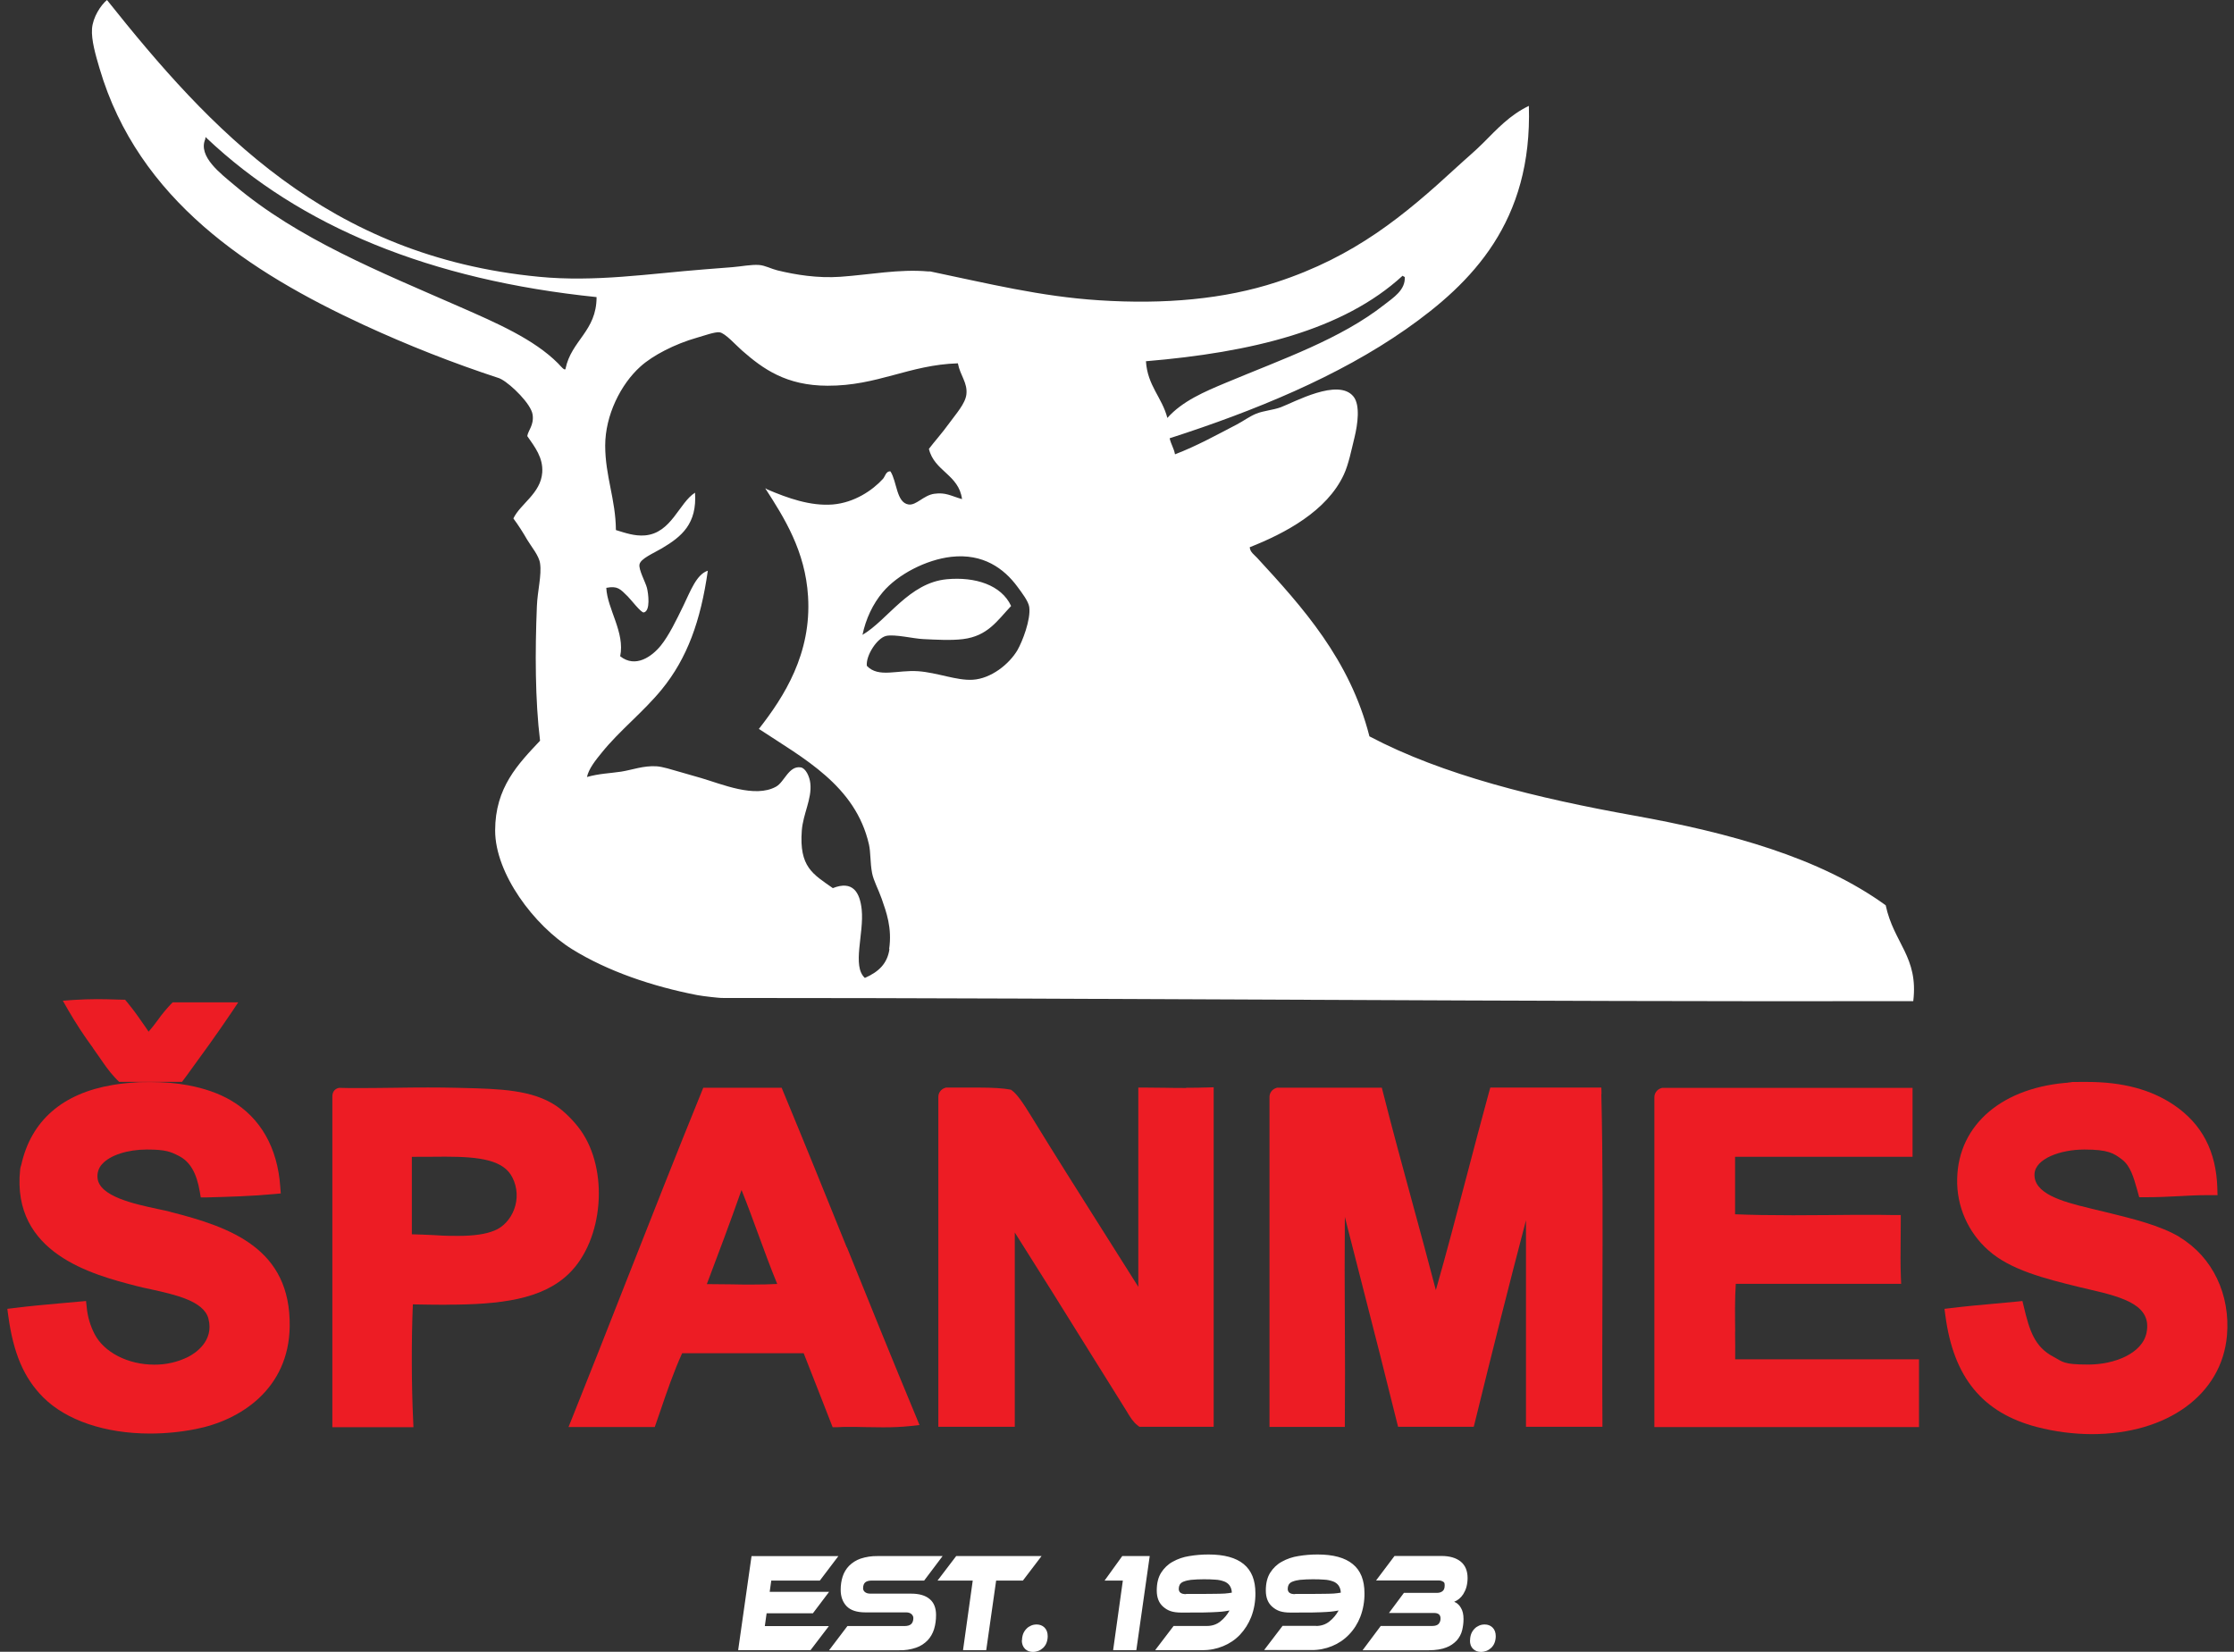 <svg xmlns="http://www.w3.org/2000/svg" id="Layer_1" width="2253.2" height="1666.2" viewBox="0 0 2253.2 1666.2"><rect x="0" y="0" width="2253.2" height="1666.2" fill="#333333" stroke="none"/><defs><style>      .st0, .st1 {        fill: #fff;      }      .st1 {        fill-rule: evenodd;      }      .st2 {        fill: #ed1c24;      }    </style></defs><g><path class="st2" d="M93.8,1057.3c2.2,3,4.3,6.1,6.4,9.1,4.8,7,9.7,14.2,15.7,20.6.8.8,1.5,1.6,2.3,2.4l2,1.9h63.4c0,0,3-4,3-4l2.3-3.1c14.8-20.3,30-41.2,44.4-62.6l7-10.5h-66.1l-2,2c-4.6,4.9-9,10.2-12.9,15.7-3.1,4.2-6.1,8.2-9.4,11.9-1.8-2.7-3.9-5.8-7.4-10.7-.9-1.2-1.6-2.3-2.3-3.3-2.4-3.4-4.8-6.9-12-15.8l-2-2.4-8-.2c-6.6-.2-13.3-.4-20.3-.4s-16.3.3-23.9.8l-10.6.8,5.3,9.3c7.7,13.3,16.1,26.1,25.2,38.5Z"></path><path class="st2" d="M172.1,1222.5c-3.9-1-8.5-2-13.4-3-23.3-5-58.4-12.6-60.3-31-.6-5.3,1.1-10.6,4.8-14.4,7.9-8.8,25.6-14.5,44.9-14.5s24.1,2.3,32.2,6.4c11.3,5.7,18,17.1,21.2,36.1l1,5.8h5.8c22.5-.6,46.4-1.3,68.4-3.4l6.5-.6-.5-6.5c-2.7-39.6-19.9-69.8-49.7-87.3-12.2-7.2-27-12.3-43.7-15.4-11.8-2.2-24.5-3.2-37.9-3.2s-10.5.2-15.9.5c-7.7.5-15,1.3-22,2.5-50.5,8.5-82.1,36-92,80.4,0,.4-.2.8-.4,1.2-.4,1.2-.7,2.6-.8,3.9-8.7,84.5,73.1,105.8,117.1,117.2,4.7,1.2,9.9,2.4,15.3,3.5,23.5,5.2,52.8,11.6,57.5,29.4,6.1,23-14,35.4-20.3,38.6-10.6,5.3-22.4,8-34.3,7.9-26.5,0-50.7-12.4-60.2-30.9-4.3-8.3-7-17.4-7.9-26.7l-.7-6.6-6.7.6c-6,.5-11.9,1.1-17.9,1.6-15.9,1.4-32.4,2.9-48.1,4.9l-6.7.8.9,6.7c5.2,38.3,15.8,63,35.3,82.6,23.2,23.2,62.5,36.5,107.7,36.5h0c15.4,0,30.8-1.5,46-4.5,45.3-8.8,94-40.5,94.9-103.5,1.1-78.4-58.9-100-120.4-115.6Z"></path><path class="st2" d="M2198.6,1248c-19.6-11.8-47.5-18.6-74.5-25.2l-10.4-2.5c-2-.5-4.2-1-6.5-1.6-28.5-6.8-56.3-15-55.2-34.6.9-15.3,26.2-24.5,50.3-24.5s29.8,3.8,38,10.1c8.5,6.5,11.7,18.1,15.2,30.4l2.1,7.6h7.8c10.7,0,20.9-.5,30.7-1,9.7-.5,19.7-1.1,30-1.1h10.5c0,.1-.2-6.9-.2-6.9-1.1-37.3-15.4-64.8-43.9-84.1-23.1-15.6-51.8-23.2-87.6-23.2s-10.4.2-15.7.5c-68.9,4-114.1,42.2-115.2,97.2-.7,27.5,10.8,53.8,31.3,72,22.2,20,57.3,28.7,91.3,37.1,3.3.8,6.9,1.6,10.6,2.5,36,8.2,63.2,16.6,57.8,43.6-4.2,21.2-32.7,32.2-58.7,32.2s-25.6-2.8-35.1-7.8c-19.2-10-24.3-26.6-30-50.6l-1.4-5.7-5.9.6c-7.1.7-14.3,1.3-21.4,2-14.7,1.3-29.9,2.7-44.5,4.5l-6.8.8.9,6.8c8.2,62.4,37.5,98.1,92.3,112.4,18,4.7,36.6,7.1,55.2,7.2h0c76.5,0,131.3-40,136.5-99.4,3.6-41.4-14.6-79.3-47.5-99.1Z"></path><path class="st2" d="M450.2,1316.1c55,0,97.1-5.4,123.8-31.5,34.7-34,40.3-104.3,11.5-144.6-6.4-9-16.2-18.8-24.3-24.3-24.2-16.5-57.9-17.3-93.5-18.2l-8.2-.2c-8.5-.2-17.6-.3-27.8-.3s-22.9.1-34.2.3c-11.1.1-22.2.3-33.2.3s-14.2,0-21.2-.2h-1.1c-2.2.4-7.3,2.1-6.8,10v332.3h81.8s-.3-7.1-.3-7.1c-1.7-34.8-1.8-81.8-.3-116.8,11.6.2,23,.4,34,.4ZM419.8,1166.9c5,0,10.1,0,14.9,0,4.8,0,9.6-.1,14.3-.1,35.5,0,59.2,3.5,67.9,21.2,5,10,5.6,21.6,1.6,32.1-3.7,9.8-11,17.7-19.7,21.2-9,3.7-20.7,5.4-36.8,5.4s-16.7-.4-25-.8c-7.2-.3-14.6-.7-21.6-.8v-78.1s4.4,0,4.4,0Z"></path><path class="st2" d="M854,1258.2c-20.8-51.5-42.3-104.7-63.9-156.7l-1.7-4.2h-79.1l-1.7,4.2c-25.5,62.6-50.7,126.8-75.2,189-18,45.9-36.7,93.4-55.3,139.8l-3.7,9.2h87l5.5-15.9c6.7-19.7,13.7-40.1,22.1-58.5h122.6c5.6,14.3,11.3,28.7,16.9,43.1l12.3,31.5h4.8c3.7-.3,7.5-.3,11.4-.3,5.5,0,11,0,16.7.2,5.6,0,11.3.2,16.9.2h0c9.7.1,19.3-.3,28.9-1.3l8.9-1-3.4-8.3c-23.6-56.7-47.1-114.8-69.8-171ZM758.6,1295.8c-6.8,0-13.6,0-20.5-.2-6.9,0-13.9-.2-20.7-.2h-4.5c11.2-29.6,23.4-62,35-95,5.9,14.7,11.5,29.9,16.9,44.7,6.1,16.6,12.3,33.6,19.1,50.1-7.2.4-15.3.6-25.2.6Z"></path><path class="st2" d="M1196.4,1097.5c-7.2,0-14.3,0-21.4-.2-6.9,0-13.7-.2-20.2-.2h-6.7v201c-11.7-18.6-23.9-38-36.7-58.1-23.7-37.5-48.2-76.2-70.5-112.7-9.6-15.8-15.4-23.7-20-27.1l-1.2-.9-1.5-.3c-6.3-1.2-16.9-1.9-31.5-1.9h-32.5l-1,.3c-4.2,1.3-7,5.2-6.8,9.6v332.3h77.1v-196c25.2,39.7,50.6,80.4,75.2,120,12.6,20.2,25,40.2,37.4,59.9l1.3,2.2c2.6,4.2,5.5,9.1,10,12.5l1.8,1.4h74.9v-342.5l-7,.2c-6.1.2-12.8.3-20.7.3Z"></path><path class="st2" d="M1615.3,1103.7l-.2-6.6h-112l-1.4,5c-7.7,28.3-15.4,57.3-22.7,85.3-9.9,37.6-20,76.3-30.8,114-7.9-30.4-16.2-60.7-24.2-90.1-9.7-35.5-19.7-72.3-29-109l-1.3-5.1h-105.5l-1,.3c-4.2,1.3-7,5.2-6.8,9.6v332.3h76v-6.7c.3-32.4.2-65.7,0-97.9-.2-35.4-.3-71.6,0-107.2,6.2,24.6,12.5,49.2,18.7,73.2,11.2,43.6,22.7,88.7,33.7,133.4l1.3,5.1h76.3l1.3-5.1c17.6-71.9,34.5-138.8,51.4-203.2v208.3h77.1c0,0,0-6.9,0-6.9-.3-41.5-.1-84.2,0-125.5.2-67.2.5-136.8-1.1-203.4Z"></path><path class="st2" d="M1750.1,1343.3c-.2-16.2-.4-33,.6-48.2h166.8l-.3-7c-.5-12.4-.3-25.9-.2-38.9,0-5.9.1-11.6.1-16.9v-6.6h-6.7c-8.7-.2-17.5-.2-26.4-.2s-25.1,0-37.7.2c-12.6,0-25.2.2-37.8.2-23.5,0-41.9-.3-58.5-1v-58h179v-69.5h-252.6l-1,.3c-4.2,1.3-7,5.2-6.8,9.6v332.3h266.9c0,0,0-68.4,0-68.4h-185.4c.1-9.2,0-18.6-.1-27.8Z"></path></g><path class="st1" d="M1901.9,913.2c-66.5-48.2-157.6-73.2-254.4-90.6-96.5-17.3-192.1-40.6-266.3-79.8-19.7-77.5-67.6-130.5-113.2-180-2.7-3-7.4-6-7.5-10.8,35.3-13.9,77.8-36.3,94.9-73.3,4.8-10.3,7.6-24.7,10.8-37.7,3.1-12.8,5.9-32.3-1.1-41-15.3-19-59.9,5.8-73.3,10.8-8.2,3-17.1,3.4-24.8,6.5-6.7,2.7-12.9,7.4-19.4,10.8-20.8,10.8-40.4,21.7-62.5,30.2-1.1-6.1-4.1-10.2-5.4-16.2,85.4-27.5,170.2-62.3,238.3-110,66.7-46.7,127.6-108.5,124-225.3-19.3,9.3-31.6,22.9-46.4,37.7-8.4,8.4-17.6,16-25.9,23.7-53.6,49.4-103.2,90.6-182.2,116.4-52.4,17.2-112.9,22.6-179,18.3-59.2-3.8-111.7-16.9-170.3-29.1-.7,0-1.4,0-2.2,0-29-2.6-58.6,3.3-88.4,5.4-22.9,1.6-45.2-2-63.6-6.5-6.1-1.5-12.2-4.9-18.3-5.4-8.2-.6-18,1.5-27,2.2l-28,2.2c-56.2,4.4-110.5,13-167.1,7.5C330.1,258.7,212,130.7,107.9,0c-6.2,5.1-14.3,17.4-15.1,29.1-.8,11.3,3.7,26.7,7.6,39.9,39.1,132.8,151.8,205.7,266.3,258.7,44.6,20.6,90.3,38.6,137,53.9,0,0,1.7.8,2.2,1.1,9.7,5.3,29.8,24.8,31.3,35.6,1.5,10.6-4.5,15.7-5.4,21.6,7.8,11.2,16.1,21.8,15.1,36.7-1.5,21.2-22.2,31.7-29.1,46.4,5.1,6.9,9.7,14.1,14,21.6,4.1,6.9,11.8,15.8,12.9,23.7,1.8,11.8-2.6,27.8-3.2,43.1-1.9,45.7-1.8,95.2,3.2,135.8-22.2,23.6-45.3,47.2-45.3,90.6s39.2,95.8,77.6,119.7c35.8,22.2,80.8,37.5,126.1,46.3,6.8,1.3,22.6,2.9,24.5,2.9,401.2,0,803.9,4,1202.1,3.2,5.4-44.7-19.7-58.4-27.8-96.7M570.4,372c-.7,2.6-5-2.8-7.5-5.4-24.3-24.4-61.8-40.7-99.2-57.1-80.2-35.2-163.1-68.3-227.5-122.9-13.2-11.2-36.9-28.7-29.1-46.4-.3-1.9,1-2.2,1.1-1.1,94.9,89.8,226.1,143.4,393.5,160.6,0,34.4-25.4,43.6-31.3,72.2ZM897.1,957.4c-2.1,14.4-10.5,22.8-24.8,29.1-13.2-12-.7-44.6-3.2-69-1.8-17.1-8.8-29.7-29.1-21.6-20.1-14.2-34.1-21.2-31.3-58.2,1.3-16.8,10.3-31.9,8.6-47.4-.7-7-4.7-15.4-9.7-16.2-12-1.9-16.5,14.8-24.8,19.4-21.4,12-55.2-2.7-75.5-8.6-7.2-2.1-14.8-4.2-22.6-6.5-7.1-2-16.2-5-22.6-5.4-13.2-.8-24.7,3.7-35.6,5.4-11.3,1.7-22.1,1.9-34.5,5.4,1.8-8.4,8.8-17.1,15.1-24.8,17.9-22.2,41.7-40.7,60.4-63.6,25.6-31.4,39.2-69,46.4-119.7-11.5,3.7-17.5,20.6-24.8,35.6-6.8,14-14.5,29.9-22.6,39.9-8.9,11-25.5,23.1-41,10.8,5-24.1-13-47.6-14-69,11.4-2.2,14,1.1,21.6,8.6,3.1,3,13.5,16.7,16.2,16.2,7-1.4,4.6-19.3,3.2-24.8-1.5-5.8-8.6-18.5-7.5-23.7,1.2-5.9,14.2-11.2,22.6-16.2,20.1-11.9,35.5-24.8,33.4-56.1-16.1,10.1-23.8,41-50.7,43.1-10.2.8-19.4-2.4-29.1-5.4-.2-30.8-10.8-54.5-10.8-85.2s15.8-62.1,35.6-79.8c12.4-11.2,34.6-22.7,57.1-29.1,6.7-1.9,18-6,22.6-5.4,5.8.8,16.7,13.2,22.6,18.3,21.3,18.7,44.6,35.5,86.3,35.6,50.6.2,82.4-21.1,131.5-22.6,2.4,12.5,9.9,19.5,8.6,31.3-1,9.3-10.7,20-17.3,29.1-7.1,9.9-15.1,18.7-20.5,25.9,5.4,22.7,30.2,25.9,33.4,50.7-11.6-3.4-16.5-7-28-5.4-10.8,1.5-18.1,11.9-25.9,10.8-12.4-1.8-11.6-23-18.3-33.4-4.5-.5-5.4,5.2-7.5,7.5-10.7,11.8-29.1,24.1-50.7,25.9-22.6,1.8-45.6-6.5-65.8-15.1-.9-.2-1.1-1.1-2.2-1.1,19.2,29.7,40.3,63.2,43.1,108.9,3.6,57.8-24.2,101.3-49.6,133.7,45,29.7,97.4,57.1,111,116.4,1.9,8.4,1.1,18,3.2,29.1,1.5,7.7,6.5,16.7,9.7,25.9,4.6,13.3,10.6,29.2,7.5,50.7h0ZM1026.4,655.5c-8.6,14.7-27,29.1-45.3,30.2-16.2,1-35.6-7.2-55-8.6-21.2-1.5-40,7-51.8-5.4-1.2-10.2,10.2-28,19.4-30.2,8.6-2,27.7,2.8,37.7,3.2,12.9.6,27.7,1.5,39.9,0,25-3.1,34.5-18.6,48.5-33.4-9.8-21.3-36.4-29.6-64.7-27-38.3,3.5-59.8,41.2-85.2,56.1,3.3-15.9,10.4-31.2,20.5-43.1,15-17.8,43.6-32.7,69-35.6,32.1-3.6,53.2,11.7,66.8,30.2,4.4,6,11.1,14.6,11.9,20.5,1.7,12.7-7.1,35.1-11.8,43.2ZM1155.8,364.4c106.1-8.9,198.9-31.1,258.8-86.2.9.2,1.1,1.1,2.2,1.1,1,13.2-11.7,21.1-20.5,28-44.3,34.8-102.3,54.7-159.6,78.7-21.8,9.1-44.2,18.6-59.3,35.6-5.4-20.8-20-32.4-21.6-57.1h0Z"></path><path class="st0" d="M1482.7,1654.7c0-2.3.4-4.6,1.2-6.7.8-1.9,1.9-3.6,3.3-5,1.3-1.4,2.9-2.4,4.7-3.2,1.8-.8,3.7-1.1,5.6-1.1,3,0,5.8,1,7.9,3.1,2.1,2.1,3.2,5,3.2,8.7,0,2.3-.4,4.6-1.2,6.7-.7,1.9-1.9,3.6-3.3,5-1.4,1.3-3,2.4-4.8,3.1-1.8.7-3.7,1.1-5.7,1.1-2.9,0-5.8-1-7.9-3.1-2.1-2-3.1-4.9-3.1-8.4M1392.7,1640.2h51.9c2.9,0,5-.7,6.3-2,1.4-1.5,2.1-3.6,2-5.7,0-3.6-2.2-5.4-6.6-5.4h-45.4l15.1-20.3h33.6c1.9,0,3.7-.5,5.2-1.6,1.5-1.1,2.3-3,2.3-5.9s-.6-3.2-1.8-3.9c-1.2-.7-2.6-1.1-4-1.1h-63.4l18.6-24.7h47.4c8.2,0,14.7,1.9,19.3,5.6,4.6,3.7,7,9.3,7,16.7,0,3.1-.4,6.1-1.2,9.1-.7,2.5-1.8,4.8-3.1,7-1.2,1.9-2.6,3.5-4.3,4.9-1.5,1.2-3.1,2.2-4.9,2.9,2.9,1.2,5.2,3.3,6.7,6,1.8,2.9,2.7,6.7,2.7,11.4,0,3.9-.5,7.7-1.4,11.4-.9,3.7-2.8,7.2-5.3,10.1-3,3.2-6.6,5.7-10.7,7.2-4.5,1.8-10.4,2.8-17.7,2.8h-66.7l18.3-24.5ZM1306.3,1607.9c5.8,0,10.8,0,15,0,4.2,0,7.8,0,10.9-.1,3,0,5.6,0,7.6-.1s3.8-.1,5.3-.2,2.8-.2,3.9-.4,2.2-.3,3.3-.5c0-2.6-.8-5.1-2.2-7.2-1.4-1.9-3.3-3.3-5.5-4.1-2.8-1-5.8-1.7-8.8-1.8-3.5-.3-7.4-.4-11.8-.4-4.3,0-8.7.2-13,.6-2.6.3-5.2.9-7.7,1.9-1.5.6-2.8,1.7-3.6,3.1-.6,1.2-.9,2.6-.9,4,0,3.6,2.4,5.4,7.3,5.4h0ZM1327.5,1640.2c4.9,0,9.6-1.5,13.4-4.6,3.8-3,6.9-6.8,9.2-11-1.4.3-3,.5-4.8.8s-4.3.5-7.6.7-7.8.4-13.5.5-13.1.1-22.4.1-13.9-1.9-18.4-5.7c-4.5-3.8-6.7-9.3-6.7-16.6,0-7.3,1.5-13.3,4.4-17.9,2.9-4.6,6.9-8.5,11.7-11.1,5.2-2.9,10.8-4.8,16.7-5.7,6.4-1.1,12.9-1.6,19.5-1.6,15.7,0,27.5,3.2,35.4,9.7,7.9,6.4,11.8,16.2,11.8,29.4.1,8.1-1.3,16.2-4.2,23.8-2.6,6.7-6.5,12.9-11.5,18-4.8,5-10.6,8.9-17,11.5-6.6,2.7-13.6,4.1-20.7,4h-47.8l18.6-24.4h33.8ZM1196.3,1607.9c5.8,0,10.8,0,15,0,4.2,0,7.8,0,10.9-.1s5.6,0,7.7-.1,3.8-.1,5.3-.2,2.8-.2,3.9-.4,2.2-.3,3.3-.5c0-2.6-.8-5.1-2.2-7.2-1.4-1.9-3.3-3.3-5.5-4.1-2.8-1-5.8-1.7-8.8-1.8-3.5-.3-7.4-.4-11.8-.4-4.3,0-8.7.2-13,.6-2.6.3-5.2.9-7.7,1.9-1.5.6-2.8,1.7-3.6,3.1-.6,1.2-.9,2.6-.9,4,0,3.6,2.4,5.4,7.3,5.4h0ZM1217.5,1640.2c4.9,0,9.6-1.5,13.4-4.6,3.8-3,6.9-6.8,9.2-11-1.4.3-3,.5-4.8.8s-4.3.5-7.6.7-7.8.4-13.5.5-13.1.1-22.4.1-13.9-1.9-18.4-5.7-6.7-9.3-6.7-16.6c0-7.3,1.5-13.3,4.4-17.9,2.9-4.6,6.9-8.5,11.7-11.1,5.2-2.9,10.8-4.8,16.7-5.7,6.4-1.1,13-1.6,19.5-1.6,15.7,0,27.5,3.2,35.4,9.7s11.8,16.2,11.8,29.4c.1,8.1-1.3,16.2-4.2,23.8-2.6,6.7-6.5,12.9-11.4,18.1-4.8,5-10.6,8.9-17,11.5-6.6,2.7-13.6,4.1-20.7,4h-47.8l18.6-24.4h33.8ZM1131.9,1569.7h27.7l-13.5,94.9h-23.4l9.8-70.2h-18.4l17.8-24.7ZM1030.8,1654.7c0-2.3.4-4.6,1.2-6.7.8-1.9,1.9-3.6,3.3-5,1.3-1.4,2.9-2.4,4.7-3.2,1.8-.8,3.7-1.1,5.6-1.1,3,0,5.8,1,7.9,3.1,2.1,2.1,3.2,5,3.2,8.7,0,2.3-.4,4.6-1.2,6.7-.7,1.9-1.9,3.6-3.3,5-1.4,1.3-3,2.4-4.8,3.1-1.8.7-3.7,1.1-5.7,1.1-2.9,0-5.8-1-7.9-3.1-2.1-2.2-3.2-5-3.2-8.6h0ZM1050.5,1569.7l-18.8,24.7h-27l-10,70.2h-23.4l9.8-70.2h-35.5l18.8-24.7h86.1ZM918.9,1607.6c8.2,0,14.5,1.8,18.8,5.5,4.3,3.6,6.4,9,6.4,16.1,0,4.8-.6,9.6-2,14.2-1.3,4.2-3.5,8.1-6.5,11.3-3.2,3.3-7.2,5.9-11.6,7.4-5.5,1.9-11.3,2.8-17.2,2.6h-70.6l18.5-24.4h57.4c3.2,0,5.5-.7,6.9-2,1.4-1.3,2.2-3.4,2.2-6.1s-2.4-5.7-7.1-5.7h-41.3c-8.6,0-14.9-2.1-18.9-6.2-4-4.2-6-9.7-6-16.6,0-4.6.6-9.1,2-13.4,1.3-4,3.5-7.7,6.5-10.8,3.2-3.2,7.2-5.7,11.5-7.2,5.5-1.8,11.2-2.7,17-2.6h65.8l-18.6,24.7h-52.5c-3.2,0-5.5.6-6.9,1.8s-2.2,3.2-2.2,6,2.4,5.4,7.2,5.4h41.2ZM836.1,1640.2l-18.6,24.4h-73l13.5-94.9h87.6l-18.7,24.7h-49l-1.6,11.4h59.9l-16.3,21.6h-46.7l-1.8,12.9h64.6Z"></path></svg>